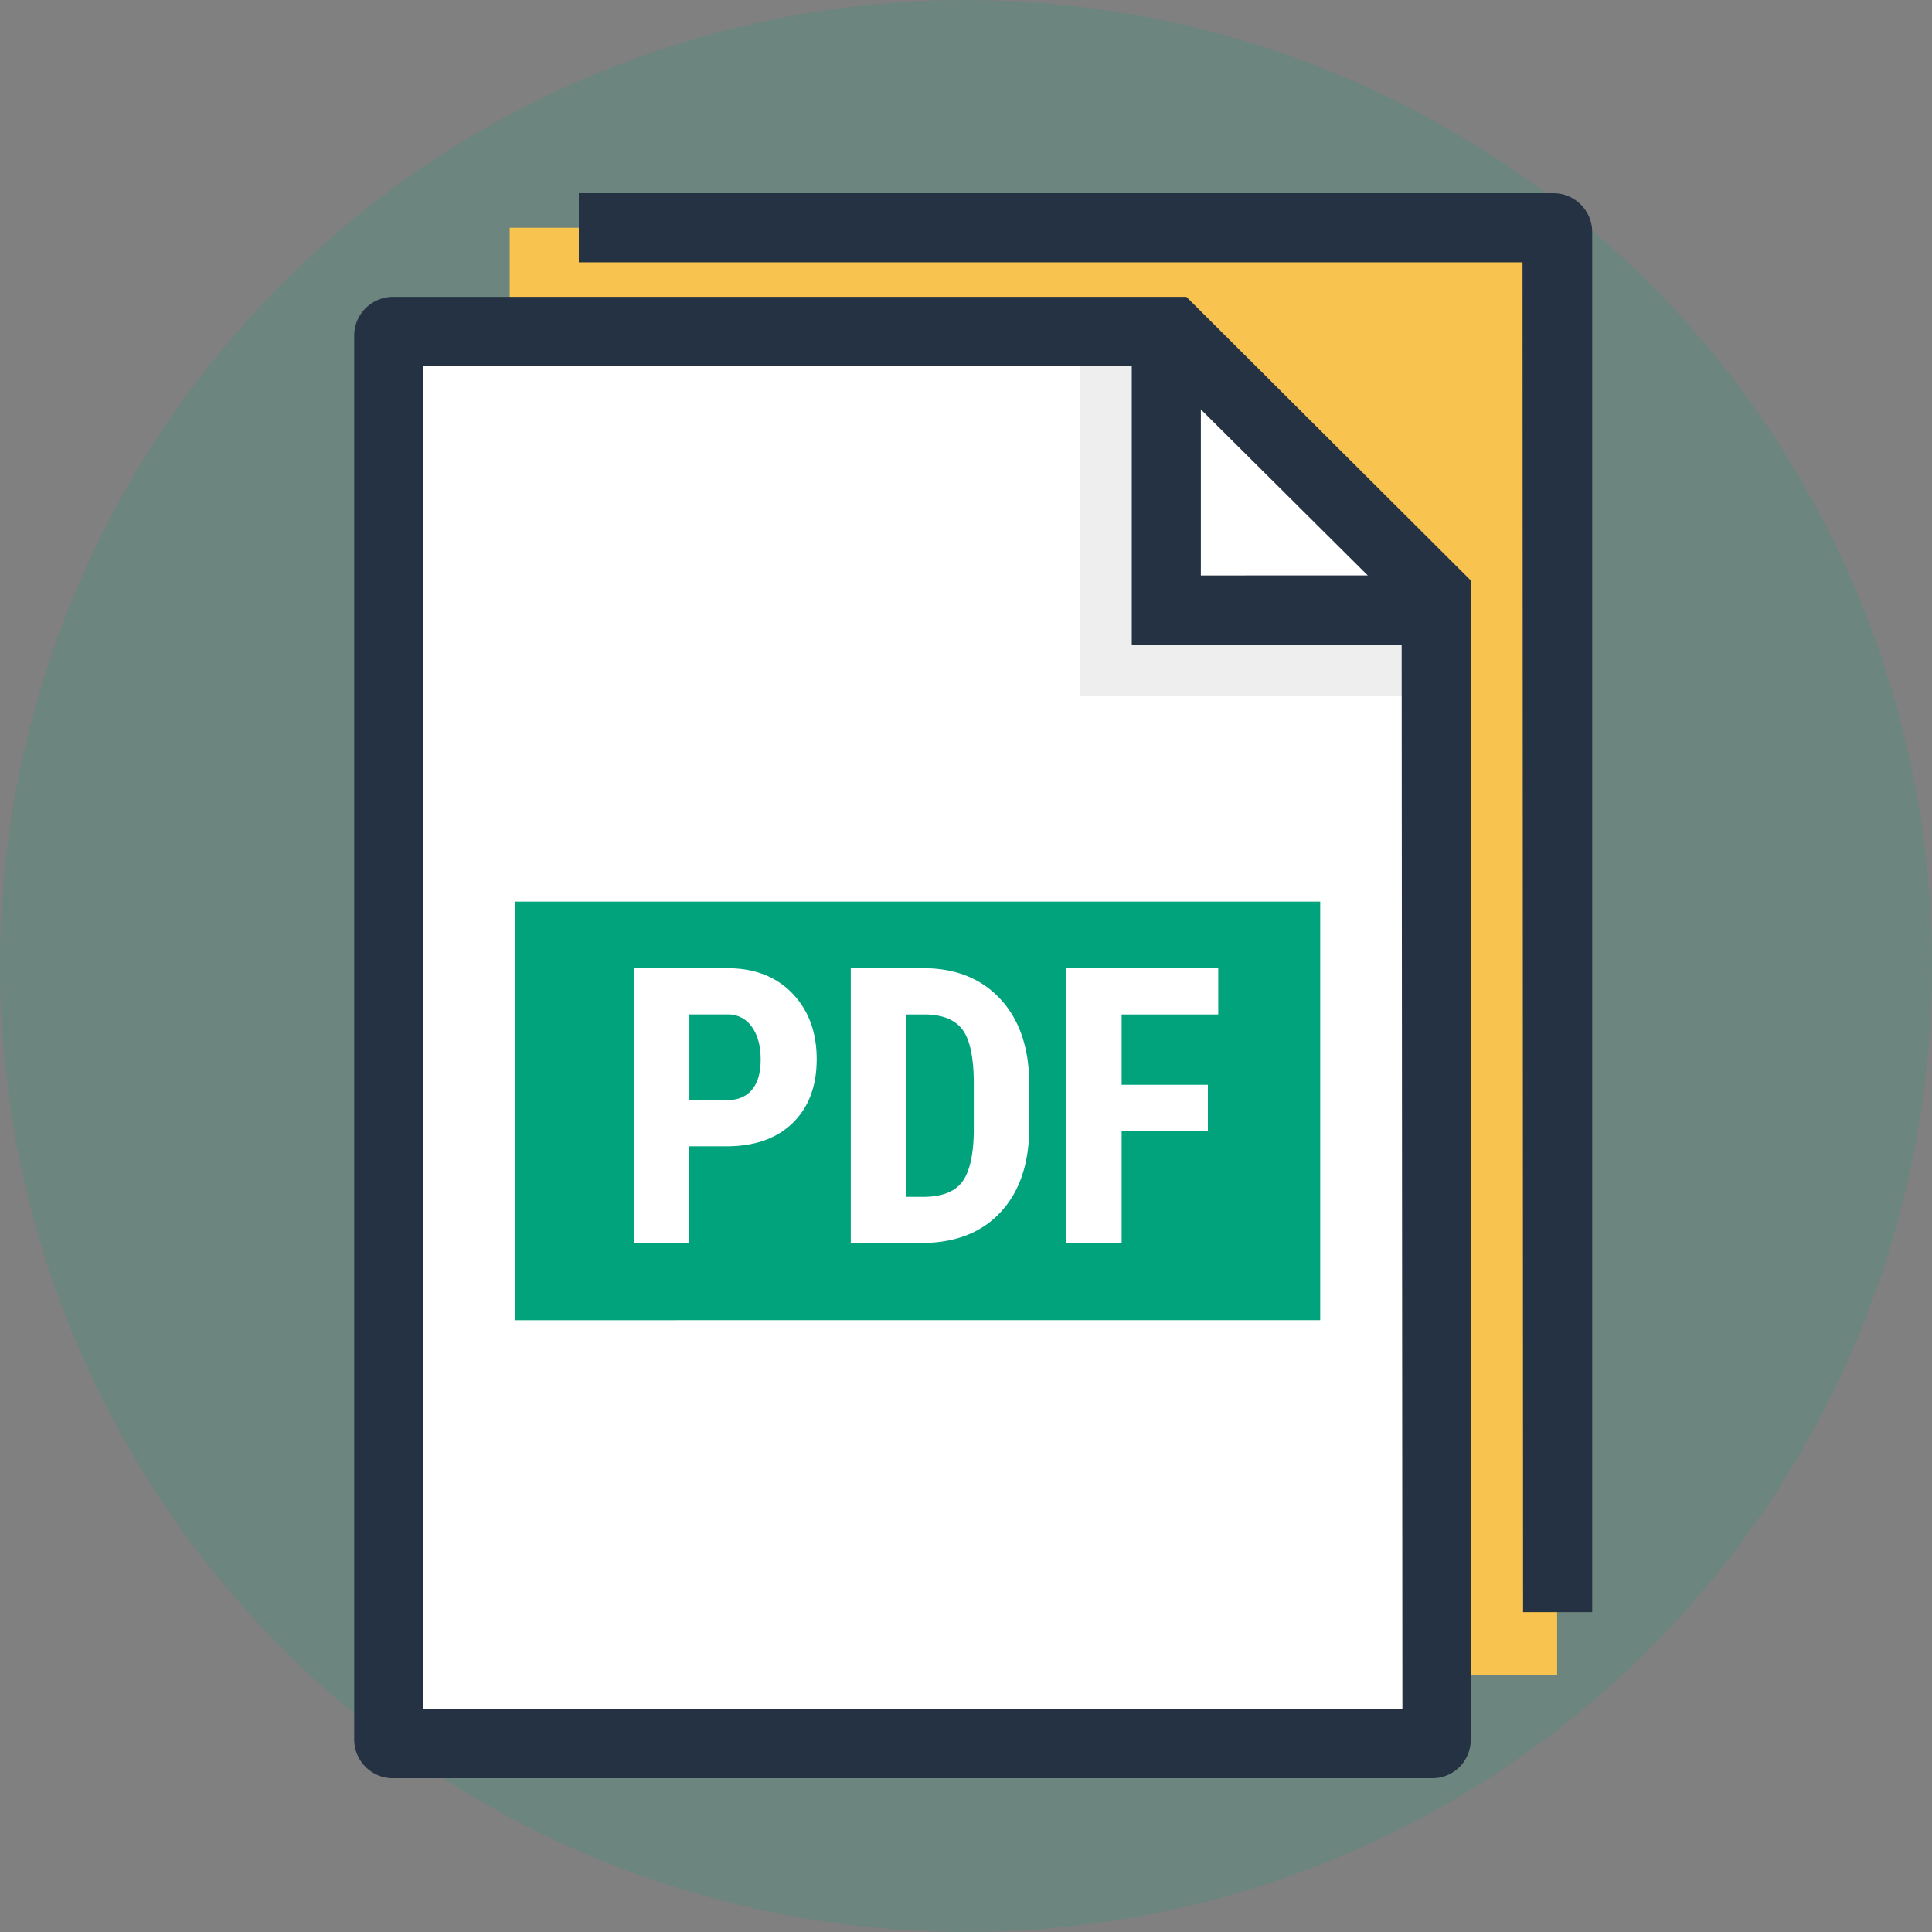<svg xmlns="http://www.w3.org/2000/svg" width="50" height="50" viewBox="0 0 50 50">
    <rect x="0" y="0" width="50" height="50" fill="#808080" stroke="none"/>
    <g fill="none" fill-rule="evenodd">
        <circle cx="25" cy="25" r="25" fill="#00A37C" fill-opacity=".15"/>
        <path fill="#F8C34F" d="M13.191 5.894h27.107v37.46H13.191z"/>
        <path fill="#FFF" d="M10.758 8.719l9.318-.142h10.257l6.835 6.815v29.733H10.06V24.056z"/>
        <path fill="#FFF" d="M30.184 8.577v7.209h7.024"/>
        <path fill="#EEE" fill-rule="nonzero" d="M27.948 18.003h9.168v-1.789l-7.379-.033V8.13h-1.789z"/>
        <path fill="#253243" fill-rule="nonzero" d="M36.295 44.231h-25.34V9.471H9.167v35.552c0 .55.454.997.994.997h26.907a.99.99 0 0 0 .994-.996V15.02l-7.359-7.338H10.177c-.558 0-1.01.451-1.01.999v.79h20.78l6.327 6.293.02 28.466z"/>
        <path fill="#253243" fill-rule="nonzero" d="M29.29 16.68h7.918v-1.789l-6.13.002V8.577H29.29z"/>
        <path fill="#253243" fill-rule="nonzero" d="M39.417 41.723h1.789V6.001c0-.553-.455-1.001-.996-1.001H14.98v1.789h24.423l.014 34.934z"/>
        <path fill="#00A37C" d="M13.334 23.333h20.833v10.833H13.334z"/>
        <path fill="#FFF" d="M17.84 29.667v2.5h-1.435v-7.11h2.421c.704 0 1.264.218 1.683.655.418.436.627 1.002.627 1.699 0 .696-.207 1.247-.62 1.65-.413.404-.986.606-1.719.606h-.957zm0-1.197h.986c.274 0 .486-.09.635-.268.15-.18.225-.44.225-.781 0-.355-.077-.638-.23-.848a.736.736 0 0 0-.615-.32h-1v2.217zm4.178 3.697v-7.11h1.88c.83 0 1.492.264 1.985.791.493.528.744 1.25.754 2.168v1.153c0 .934-.246 1.667-.74 2.2-.493.532-1.172.798-2.038.798h-1.84zm1.436-5.913v4.721h.43c.478 0 .815-.126 1.01-.378.195-.252.298-.688.308-1.306v-1.236c0-.664-.093-1.127-.279-1.389-.185-.262-.5-.4-.947-.412h-.522zm7.806 3.012h-2.232v2.9h-1.435v-7.109h3.935v1.197h-2.5v1.82h2.232v1.192z"/>
    </g>
</svg>
